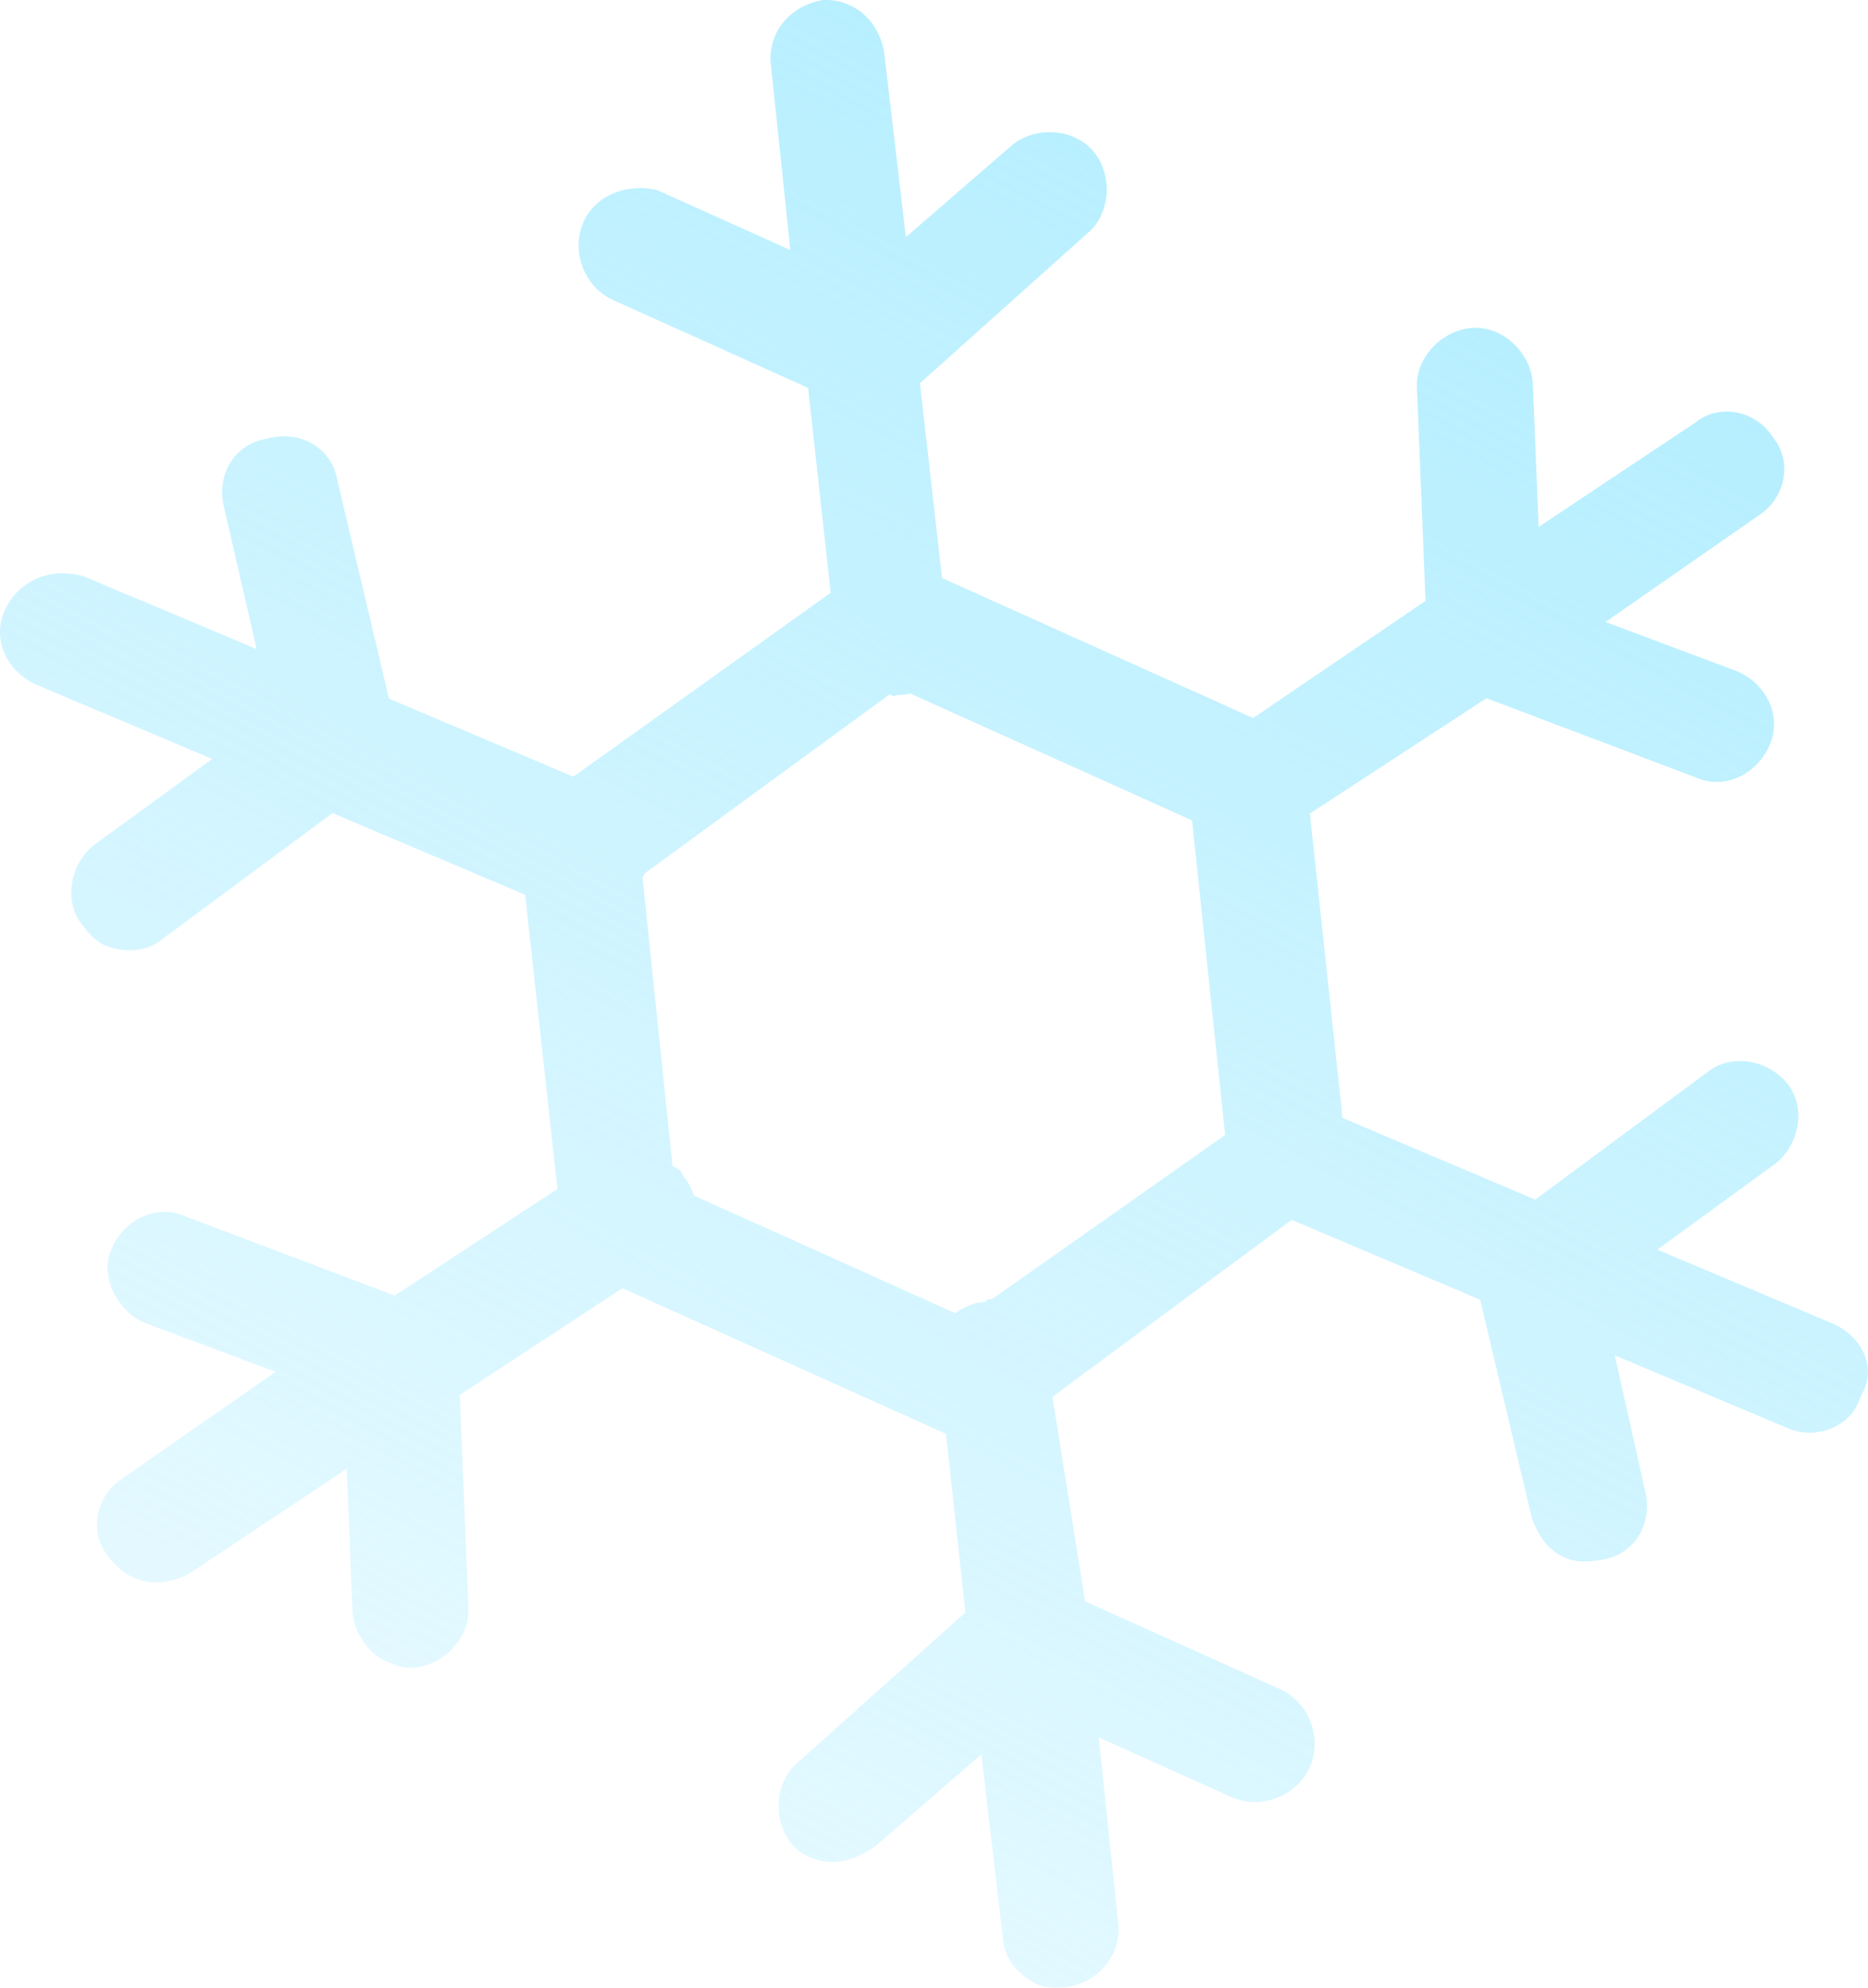 <?xml version="1.0" encoding="UTF-8"?> <svg xmlns="http://www.w3.org/2000/svg" width="125" height="133" viewBox="0 0 125 133" fill="none"> <path d="M122.686 88.57L110.904 83.602L118.846 77.82C120.429 76.527 120.875 74.055 119.584 72.472C118.294 70.889 115.824 70.445 114.241 71.737L102.73 80.257L89.838 74.789L87.654 54.426L99.47 46.712L113.445 51.999C115.388 52.874 117.526 51.831 118.401 49.886C119.276 47.941 118.236 45.802 116.293 44.928L107.439 41.611L117.644 34.509C119.505 33.342 119.95 30.869 118.66 29.286C117.495 27.425 115.025 26.982 113.442 28.274L102.959 35.251L102.575 25.722C102.492 23.68 100.647 21.848 98.606 21.932C96.566 22.016 94.733 23.864 94.815 25.906L95.392 40.199L83.854 48.038L63.038 38.67L61.559 25.641L72.737 15.636C74.32 14.343 74.487 11.746 73.197 10.163C71.907 8.58 69.311 8.414 67.728 9.706L60.619 15.863L59.167 3.514C58.807 1.348 57.114 -0.082 55.074 0.002C52.909 0.364 51.478 2.059 51.561 4.101L52.887 16.727L44.006 12.73C42.215 12.258 39.925 12.898 39.05 14.843C38.174 16.788 39.089 19.205 41.032 20.079L54.077 25.95L55.584 39.659L38.367 51.959L26.029 46.741L22.58 32.158C22.22 29.991 20.125 28.714 17.834 29.354C15.669 29.716 14.391 31.814 15.028 34.105L17.175 43.425L5.671 38.582C3.325 37.86 1.187 38.903 0.312 40.848C-0.563 42.793 0.477 44.932 2.42 45.806L14.202 50.774L6.26 56.556C4.677 57.849 4.231 60.321 5.521 61.904C5.951 62.432 6.382 62.96 6.937 63.209C8.047 63.709 9.685 63.778 10.74 62.916L22.25 54.397L35.143 59.864L37.299 79.547L26.414 86.677L12.439 81.39C10.496 80.516 8.358 81.558 7.483 83.503C6.607 85.448 7.925 87.712 9.59 88.462L18.444 91.778L8.239 98.88C6.379 100.048 5.933 102.52 7.223 104.103C7.654 104.631 8.084 105.159 8.916 105.533C10.026 106.033 11.387 105.977 12.72 105.24L23.202 98.263L23.587 107.792C23.642 109.153 24.654 110.611 25.764 111.111C26.319 111.361 26.875 111.61 27.555 111.582C29.595 111.498 31.428 109.65 31.346 107.608L30.769 93.315L41.655 86.185L63.303 95.927L64.603 107.873L53.425 117.879C51.842 119.171 51.674 121.769 52.964 123.352C53.394 123.879 53.672 124.004 54.227 124.254C55.614 124.879 57.1 124.545 58.558 123.53L65.667 117.374L67.119 129.722C67.174 131.083 68.311 132.263 69.422 132.763C69.977 133.013 70.657 132.985 71.337 132.957C73.503 132.595 74.933 130.899 74.851 128.858L73.524 116.232L82.405 120.229C84.348 121.103 86.764 120.185 87.639 118.24C88.514 116.295 87.6 113.878 85.657 113.004L72.612 107.133L70.425 93.452L86.434 81.611L99.049 86.954L102.499 101.538C102.956 102.746 103.539 103.676 104.649 104.176C105.481 104.551 106.162 104.523 107.244 104.342C109.41 103.98 110.688 101.882 110.05 99.59L108.056 90.673L119.56 95.516C121.503 96.391 123.919 95.473 124.516 93.403C125.669 91.583 124.629 89.444 122.686 88.57ZM66.347 86.939C66.347 86.939 66.07 86.814 65.945 87.092C65.264 87.12 64.459 87.426 63.932 87.857L46.446 79.988C46.294 79.585 46.141 79.182 45.711 78.654C45.559 78.252 45.281 78.127 45.003 78.002L42.999 58.722L43.125 58.444L59.536 46.45L59.814 46.575C60.217 46.422 60.494 46.547 60.897 46.394L79.77 54.888L81.981 75.931L66.347 86.939Z" fill="url(#paint0_linear_930_2690)"></path> <defs> <linearGradient id="paint0_linear_930_2690" x1="106.666" y1="-15.741" x2="-0.627" y2="181.834" gradientUnits="userSpaceOnUse"> <stop stop-color="#AAECFF"></stop> <stop offset="1" stop-color="#AAECFF" stop-opacity="0"></stop> </linearGradient> </defs> </svg> 